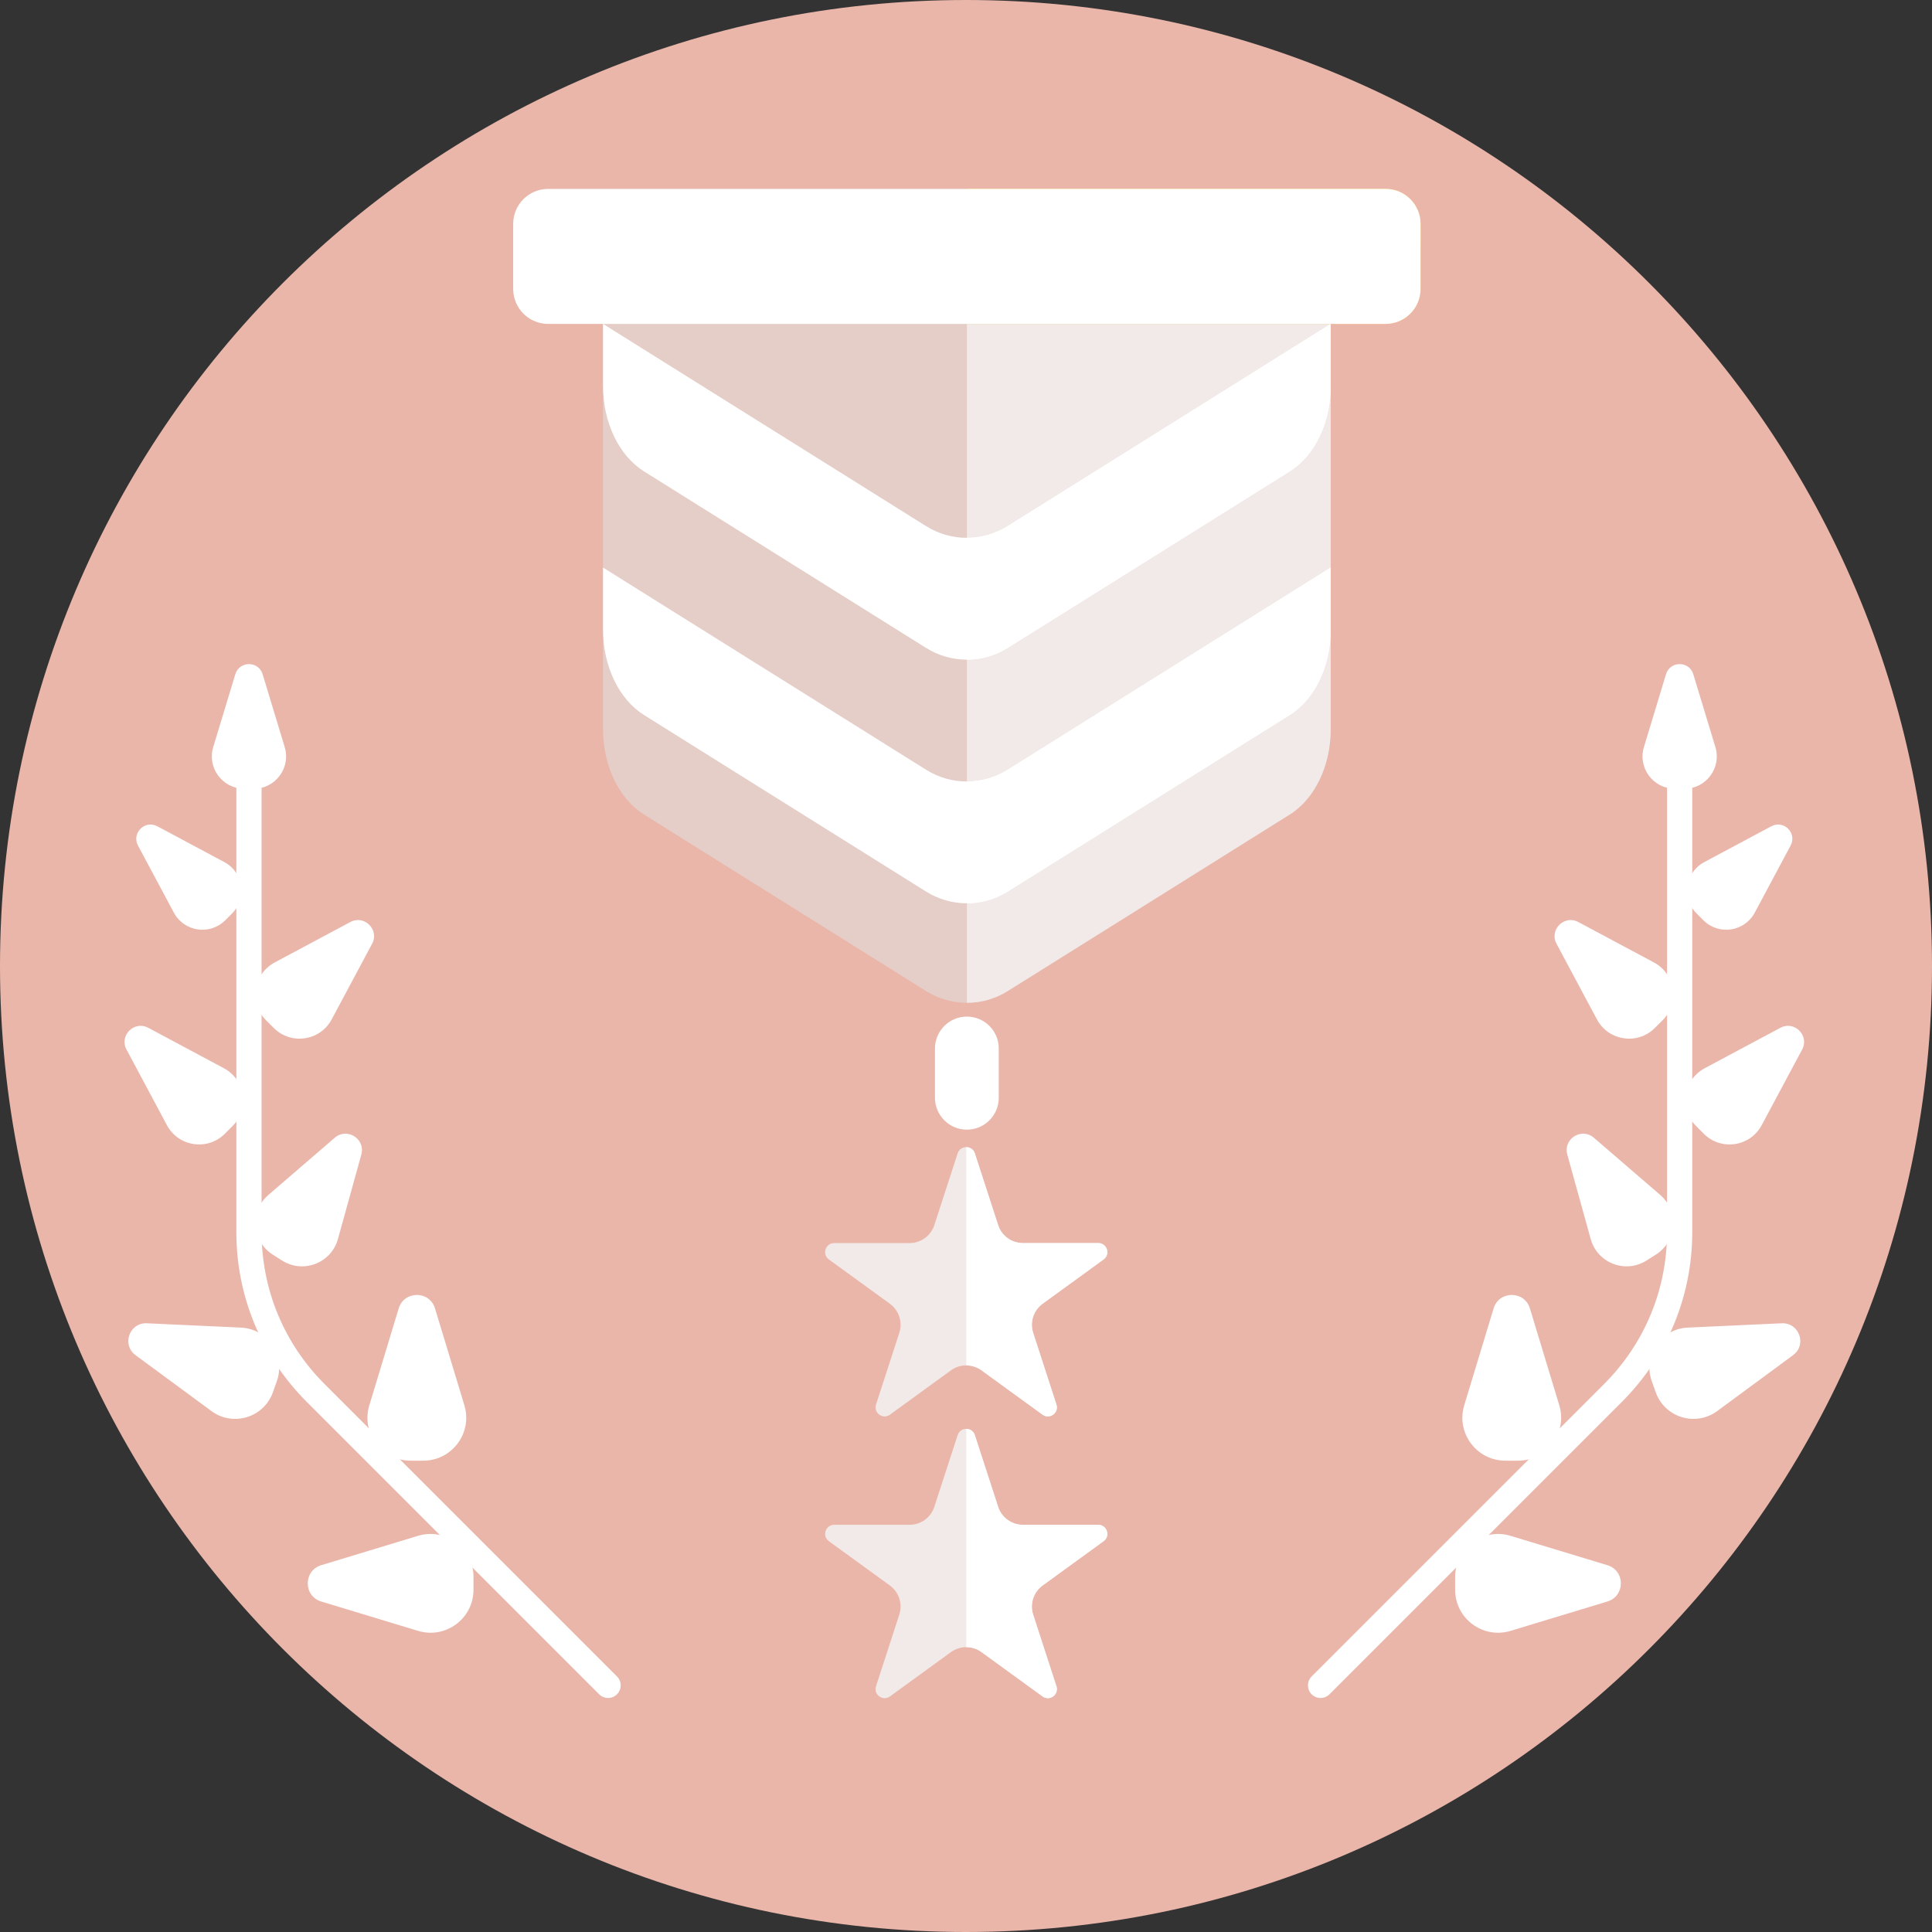 <svg width="90" height="90" viewBox="0 0 90 90" fill="none" xmlns="http://www.w3.org/2000/svg">
<rect x="0" y="0" width="90" height="90" fill="#333333" stroke="none"/>
<g clip-path="url(#clip0_4918_2884)">
<path d="M45 90C69.853 90 90 69.853 90 45C90 20.147 69.853 0 45 0C20.147 0 0 20.147 0 45C0 69.853 20.147 90 45 90Z" fill="#EAB6AA"/>
<path d="M51.41 58.67L48.569 60.733C48.144 61.043 47.966 61.589 48.128 62.089L49.213 65.429C49.34 65.817 48.895 66.141 48.565 65.901L45.724 63.837C45.512 63.682 45.261 63.605 45.011 63.605C44.76 63.605 44.51 63.682 44.298 63.837L41.457 65.901C41.127 66.141 40.681 65.817 40.808 65.429L41.893 62.089C42.056 61.589 41.877 61.043 41.453 60.733L38.612 58.67C38.282 58.429 38.452 57.906 38.86 57.906H42.372C42.897 57.906 43.362 57.569 43.525 57.069L44.61 53.729C44.673 53.535 44.842 53.438 45.011 53.438C45.18 53.438 45.349 53.535 45.412 53.729L46.497 57.069C46.659 57.569 47.125 57.906 47.65 57.906H51.162C51.57 57.906 51.74 58.429 51.41 58.67Z" fill="#F1EAE8"/>
<path d="M51.41 58.67L48.569 60.733C48.144 61.043 47.966 61.589 48.128 62.089L49.213 65.429C49.34 65.817 48.895 66.141 48.565 65.901L45.724 63.837C45.512 63.682 45.261 63.605 45.011 63.605V53.438C45.18 53.438 45.349 53.535 45.412 53.729L46.497 57.069C46.659 57.569 47.125 57.906 47.65 57.906H51.161C51.57 57.906 51.74 58.429 51.41 58.67Z" fill="white"/>
<path d="M51.41 71.795L48.569 73.858C48.144 74.168 47.966 74.714 48.128 75.214L49.213 78.554C49.34 78.942 48.895 79.266 48.565 79.026L45.724 76.962C45.512 76.807 45.261 76.731 45.011 76.731C44.76 76.731 44.51 76.807 44.298 76.962L41.457 79.026C41.127 79.266 40.681 78.942 40.808 78.554L41.893 75.214C42.056 74.714 41.877 74.168 41.453 73.858L38.612 71.795C38.282 71.554 38.452 71.031 38.86 71.031H42.372C42.897 71.031 43.362 70.694 43.525 70.194L44.61 66.854C44.673 66.66 44.842 66.562 45.011 66.562C45.18 66.562 45.349 66.66 45.412 66.854L46.497 70.194C46.659 70.694 47.125 71.031 47.65 71.031H51.162C51.57 71.031 51.74 71.554 51.41 71.795Z" fill="#F1EAE8"/>
<path d="M51.41 71.795L48.569 73.858C48.144 74.168 47.966 74.714 48.128 75.214L49.213 78.554C49.34 78.942 48.895 79.266 48.565 79.026L45.724 76.962C45.512 76.807 45.261 76.731 45.011 76.731V66.562C45.18 66.562 45.349 66.66 45.412 66.854L46.497 70.194C46.659 70.694 47.125 71.031 47.65 71.031H51.161C51.57 71.031 51.74 71.554 51.41 71.795Z" fill="white"/>
<path fill-rule="evenodd" clip-rule="evenodd" d="M45.041 47.357C45.041 47.357 45.041 47.357 45.041 47.357C44.22 47.357 43.555 48.022 43.555 48.843V51.138C43.555 51.957 44.22 52.624 45.041 52.624C45.041 52.624 45.041 52.624 45.041 52.624C45.066 52.624 45.092 52.623 45.117 52.622C45.153 52.62 45.189 52.617 45.224 52.612C45.562 52.571 45.863 52.416 46.092 52.188C46.359 51.919 46.526 51.548 46.526 51.138V48.843C46.526 48.022 45.861 47.357 45.041 47.357Z" fill="white"/>
<path d="M61.989 11.944V33.971C61.989 35.668 61.248 37.213 60.082 37.942L55.02 41.112L51.225 43.488L46.939 46.169C46.357 46.533 45.7 46.714 45.041 46.714H45.039C44.381 46.714 43.724 46.533 43.144 46.169H43.142L38.857 43.486L35.062 41.112L29.999 37.942C28.834 37.213 28.092 35.668 28.092 33.971V11.944H61.989Z" fill="#E4CEC7"/>
<path d="M61.989 15.089V33.971C61.989 35.668 61.248 37.213 60.082 37.942L55.02 41.112L51.224 43.488L46.939 46.169C46.357 46.533 45.7 46.714 45.041 46.714V15.089H61.989Z" fill="#F1EAE8"/>
<path d="M61.989 26.438L55.02 30.802L51.225 33.178L46.939 35.859C46.357 36.223 45.7 36.404 45.041 36.404H45.039C44.381 36.404 43.724 36.223 43.144 35.859H43.142L38.857 33.176L35.062 30.802L28.092 26.439V29.336C28.092 31.033 28.834 32.578 29.999 33.307L35.062 36.477L38.857 38.851L43.142 41.534H43.144C43.724 41.898 44.381 42.079 45.039 42.079H45.041C45.7 42.079 46.357 41.898 46.939 41.534L51.225 38.853L55.02 36.477L60.082 33.307C61.248 32.578 61.989 31.033 61.989 29.336V26.438Z" fill="white"/>
<path d="M61.989 26.438L55.02 30.802L51.224 33.178L46.939 35.859C46.357 36.223 45.7 36.404 45.041 36.404V42.078C45.7 42.078 46.357 41.898 46.939 41.534L51.224 38.853L55.02 36.476L60.082 33.307C61.248 32.578 61.989 31.032 61.989 29.336V26.438Z" fill="white"/>
<path d="M61.989 15.089L55.02 19.452L51.225 21.829L46.939 24.509C46.357 24.873 45.7 25.054 45.041 25.054H45.039C44.381 25.054 43.724 24.873 43.144 24.509H43.142L38.857 21.827L35.062 19.452L28.092 15.089V17.987C28.092 19.683 28.834 21.228 29.999 21.958L35.062 25.127L38.857 27.502L43.142 30.184H43.144C43.724 30.548 44.381 30.729 45.039 30.729H45.041C45.7 30.729 46.357 30.548 46.939 30.184L51.225 27.504L55.02 25.127L60.082 21.958C61.248 21.228 61.989 19.683 61.989 17.987V15.089Z" fill="white"/>
<path d="M61.989 15.089L55.02 19.452L51.224 21.829L46.939 24.509C46.357 24.873 45.7 25.054 45.041 25.054V30.729C45.7 30.729 46.357 30.548 46.939 30.184L51.224 27.503L55.02 25.127L60.082 21.958C61.248 21.228 61.989 19.683 61.989 17.987V15.089Z" fill="white"/>
<path d="M66.175 10.43V13.458C66.175 14.358 65.446 15.089 64.546 15.089H45.041V8.8H64.546C65.446 8.8 66.175 9.53 66.175 10.43Z" fill="#F9C744"/>
<path d="M66.175 10.43V11.441C66.175 12.341 65.446 13.07 64.546 13.07H45.041V8.8H64.546C65.446 8.8 66.175 9.53 66.175 10.43Z" fill="#FAD98F"/>
<path fill-rule="evenodd" clip-rule="evenodd" d="M66.175 11.441V13.458C66.175 14.358 65.446 15.089 64.546 15.089H25.535C24.635 15.089 23.906 14.358 23.906 13.458V11.441V10.43C23.906 9.53 24.635 8.8 25.535 8.8H64.546C65.446 8.8 66.175 9.53 66.175 10.43V11.441Z" fill="white"/>
<path d="M61.516 79.099C61.366 79.099 61.216 79.041 61.101 78.927C60.872 78.697 60.872 78.326 61.101 78.096L74.722 64.476C76.615 62.583 77.658 60.066 77.658 57.388V34.469C77.658 34.144 77.92 33.882 78.245 33.882C78.569 33.882 78.832 34.144 78.832 34.469V57.388C78.832 60.379 77.667 63.191 75.552 65.306L61.932 78.927C61.817 79.041 61.667 79.099 61.516 79.099Z" fill="white"/>
<path d="M70.722 68.044H70.126C68.782 68.044 67.82 66.747 68.21 65.462L69.578 60.951C69.832 60.115 71.016 60.115 71.269 60.951L72.637 65.462C73.027 66.747 72.065 68.044 70.722 68.044Z" fill="white"/>
<path d="M79.37 52.816L79.013 52.458C78.208 51.653 78.409 50.299 79.413 49.762L82.936 47.879C83.589 47.53 84.299 48.239 83.95 48.892L82.066 52.415C81.53 53.42 80.176 53.621 79.37 52.816Z" fill="white"/>
<path d="M79.351 42.87L79.034 42.553C78.32 41.839 78.498 40.638 79.389 40.162L82.514 38.491C83.094 38.181 83.723 38.81 83.413 39.39L81.743 42.516C81.266 43.406 80.065 43.584 79.351 42.87Z" fill="white"/>
<path d="M78.469 36.742H78.021C77.011 36.742 76.287 35.767 76.581 34.8L77.609 31.409C77.8 30.78 78.69 30.78 78.88 31.409L79.909 34.8C80.202 35.767 79.479 36.742 78.469 36.742Z" fill="white"/>
<path d="M77.446 47.531L77.088 47.888C76.283 48.693 74.929 48.492 74.392 47.488L72.509 43.965C72.16 43.312 72.87 42.602 73.522 42.951L77.046 44.835C78.05 45.371 78.251 46.725 77.446 47.531Z" fill="white"/>
<path d="M77.136 58.445L76.7 58.721C75.717 59.344 74.412 58.841 74.101 57.719L73.011 53.784C72.809 53.054 73.675 52.506 74.248 53L77.341 55.666C78.222 56.426 78.12 57.822 77.136 58.445Z" fill="white"/>
<path d="M67.786 74.057V73.461C67.786 72.117 69.083 71.155 70.369 71.545L74.879 72.913C75.715 73.167 75.715 74.351 74.879 74.604L70.369 75.972C69.083 76.362 67.786 75.4 67.786 74.057Z" fill="white"/>
<path d="M77.129 64.854L76.943 64.331C76.525 63.151 77.365 61.903 78.616 61.845L83.002 61.644C83.816 61.606 84.184 62.646 83.528 63.129L79.993 65.733C78.985 66.476 77.547 66.034 77.129 64.854Z" fill="white"/>
<path d="M28.326 79.099C28.476 79.099 28.627 79.041 28.741 78.927C28.971 78.697 28.971 78.326 28.741 78.096L15.12 64.476C13.227 62.583 12.185 60.066 12.185 57.388V34.469C12.185 34.144 11.922 33.882 11.598 33.882C11.273 33.882 11.01 34.144 11.01 34.469V57.388C11.01 60.379 12.175 63.191 14.29 65.306L27.911 78.927C28.025 79.041 28.176 79.099 28.326 79.099Z" fill="white"/>
<path d="M19.121 68.044H19.717C21.06 68.044 22.022 66.747 21.632 65.462L20.264 60.951C20.011 60.115 18.827 60.115 18.573 60.951L17.205 65.462C16.815 66.747 17.777 68.044 19.121 68.044Z" fill="white"/>
<path d="M10.472 52.816L10.829 52.458C11.634 51.653 11.434 50.299 10.429 49.762L6.906 47.879C6.253 47.53 5.544 48.239 5.893 48.892L7.776 52.415C8.313 53.42 9.667 53.621 10.472 52.816Z" fill="white"/>
<path d="M10.492 42.87L10.809 42.553C11.523 41.839 11.345 40.638 10.454 40.162L7.328 38.491C6.749 38.181 6.12 38.81 6.429 39.39L8.1 42.516C8.576 43.406 9.778 43.584 10.492 42.87Z" fill="white"/>
<path d="M11.374 36.742H11.822C12.832 36.742 13.556 35.767 13.262 34.8L12.234 31.409C12.043 30.78 11.153 30.78 10.962 31.409L9.933 34.8C9.64 35.767 10.364 36.742 11.374 36.742Z" fill="white"/>
<path d="M12.397 47.531L12.754 47.888C13.559 48.693 14.913 48.492 15.45 47.488L17.334 43.965C17.683 43.312 16.973 42.602 16.32 42.951L12.797 44.835C11.793 45.371 11.592 46.725 12.397 47.531Z" fill="white"/>
<path d="M12.706 58.445L13.142 58.721C14.125 59.344 15.431 58.841 15.742 57.719L16.832 53.784C17.034 53.054 16.167 52.506 15.594 53L12.502 55.666C11.62 56.426 11.723 57.822 12.706 58.445Z" fill="white"/>
<path d="M22.057 74.057V73.461C22.057 72.117 20.759 71.155 19.474 71.545L14.963 72.913C14.127 73.167 14.127 74.351 14.963 74.604L19.474 75.972C20.759 76.362 22.057 75.4 22.057 74.057Z" fill="white"/>
<path d="M12.714 64.854L12.899 64.331C13.317 63.151 12.477 61.903 11.227 61.845L6.84 61.644C6.027 61.606 5.659 62.646 6.314 63.129L9.85 65.733C10.857 66.476 12.296 66.034 12.714 64.854Z" fill="white"/>
</g>
<defs>
<clipPath id="clip0_4918_2884">
<rect width="90" height="90" fill="white"/>
</clipPath>
</defs>
</svg>

